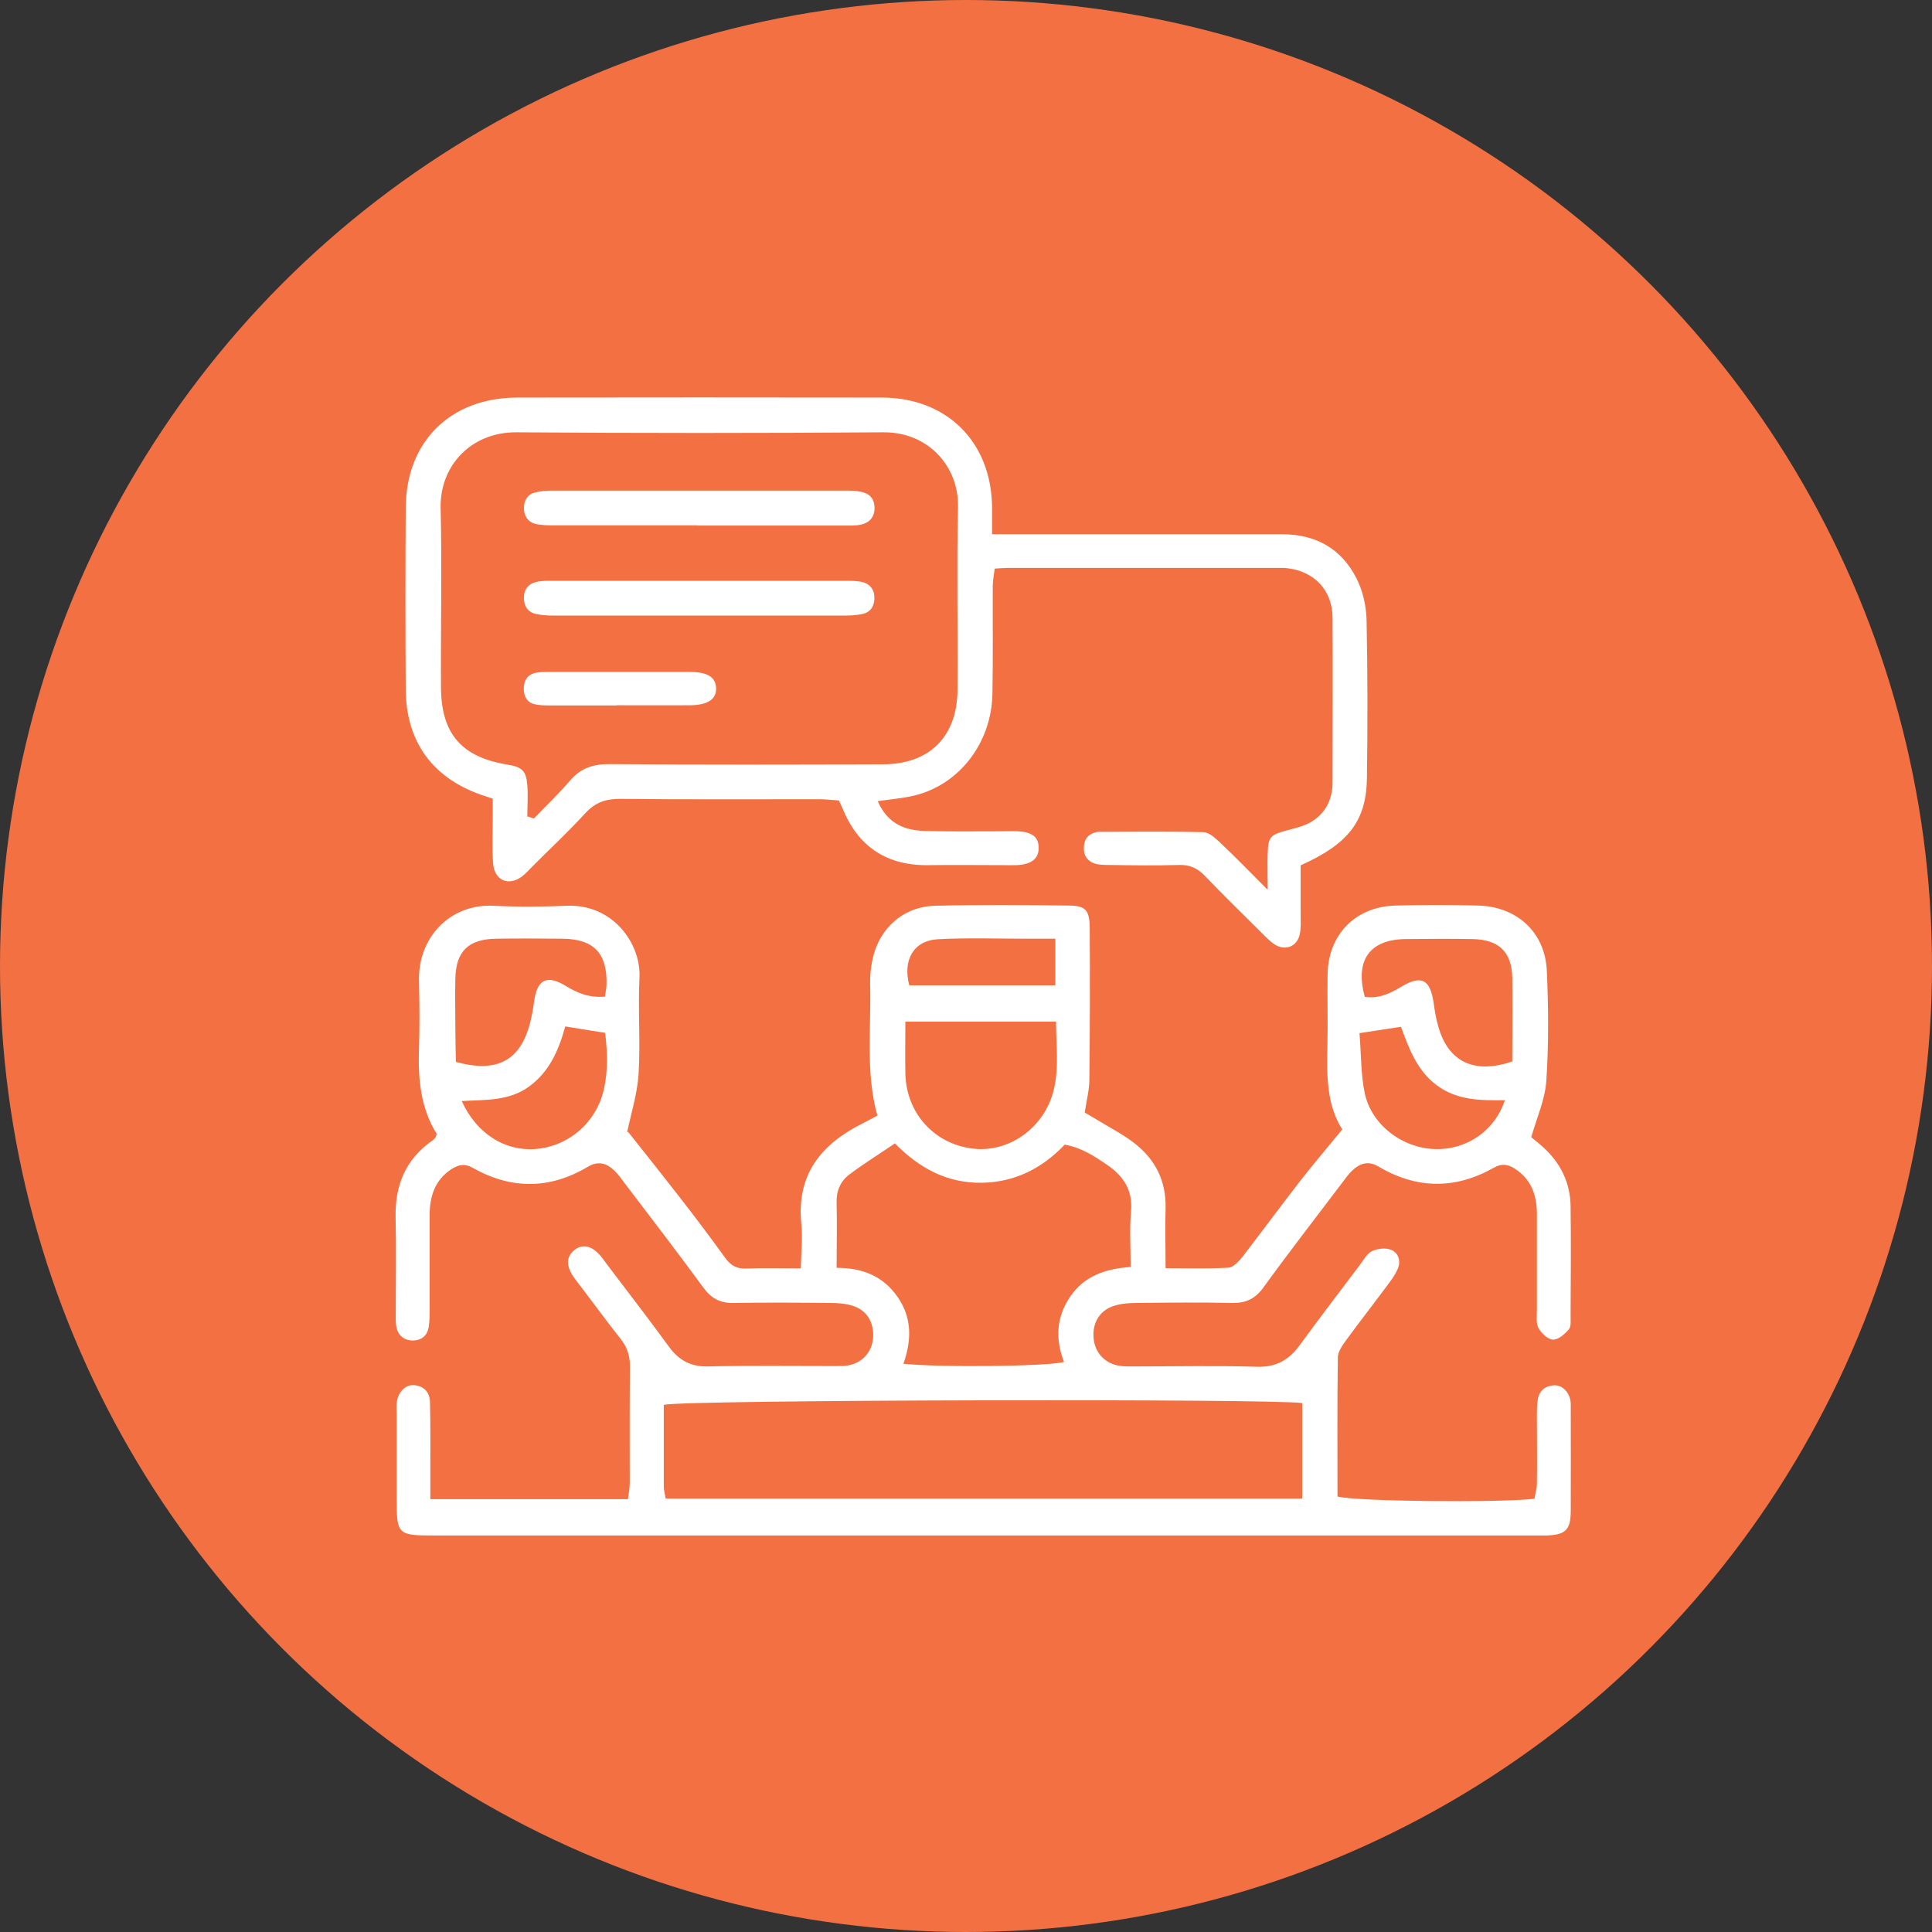 <?xml version="1.0" encoding="UTF-8"?>
<svg id="Layer_2" data-name="Layer 2" xmlns="http://www.w3.org/2000/svg" viewBox="0 0 109 109">
  <rect x="0" y="0" width="109" height="109" fill="#333333" stroke="none"/>
  <defs>
    <style>
      .cls-1 {
        fill: #f37043;
      }

      .cls-1, .cls-2 {
        stroke-width: 0px;
      }

      .cls-2 {
        fill: #fff;
      }
    </style>
  </defs>
  <g id="Layer_1-2" data-name="Layer 1">
    <g>
      <g id="Ellipse_3" data-name="Ellipse 3">
        <circle class="cls-1" cx="54.5" cy="54.5" r="54.5"/>
      </g>
      <g id="_6qYk3i" data-name="6qYk3i">
        <g>
          <path class="cls-2" d="M35.43,63.85c.96,1.21,1.95,2.45,2.92,3.7.87,1.12,1.73,2.26,2.56,3.41.31.43.64.63,1.18.61.98-.04,1.97-.01,3.09-.01.02-.91.11-1.72.03-2.51-.28-2.77,1.1-4.48,3.42-5.65.27-.13.53-.28.87-.46-.68-2.44-.34-4.94-.41-7.42-.01-.47.04-.95.14-1.41.38-1.76,1.75-2.97,3.55-3.01,2.5-.06,5-.04,7.5-.01.97,0,1.19.25,1.2,1.27.02,2.85.01,5.69-.02,8.54,0,.59-.16,1.18-.26,1.87.21.12.46.27.7.41.7.43,1.43.8,2.08,1.3,1.2.92,1.82,2.15,1.78,3.69-.03,1.07,0,2.15,0,3.38,1.25,0,2.4.04,3.55-.03.27-.02.57-.34.77-.59,1.08-1.4,2.13-2.82,3.21-4.22.76-.98,1.57-1.93,2.44-2.99-.89-1.38-.88-3.06-.84-4.75.03-1.34-.01-2.67.01-4.01.04-2.24,1.58-3.81,3.82-3.87,1.55-.04,3.11-.04,4.66,0,2.2.05,3.8,1.51,3.89,3.69.09,2.07.11,4.14-.03,6.21-.07,1.04-.53,2.05-.85,3.17.17.14.44.35.69.58.97.89,1.51,1.99,1.53,3.3.03,2.07.01,4.14,0,6.21,0,.25.04.59-.1.75-.23.27-.59.59-.89.58-.29-.01-.66-.36-.82-.65-.15-.27-.09-.67-.09-1.01,0-1.81,0-3.62,0-5.43,0-1.04-.31-1.95-1.24-2.55-.39-.25-.73-.32-1.19-.06-2.17,1.23-4.35,1.21-6.5-.06-.6-.36-1.07-.18-1.51.24-.22.21-.38.46-.57.7-1.48,1.96-2.99,3.9-4.43,5.89-.46.63-.98.87-1.74.86-1.81-.04-3.62-.02-5.43,0-.42,0-.87.04-1.27.17-.8.26-1.21.97-1.13,1.82.07.82.64,1.43,1.47,1.56.3.04.6.03.9.03,2.29,0,4.57-.05,6.86.02,1.08.03,1.79-.39,2.4-1.22,1.12-1.53,2.27-3.04,3.41-4.55.21-.27.39-.63.68-.76.3-.14.76-.19,1.06-.07.43.18.57.64.37,1.1-.14.31-.34.59-.55.87-.77,1.04-1.57,2.06-2.33,3.1-.22.3-.49.67-.49,1.01-.04,2.62-.02,5.24-.02,7.84,1.04.28,8.98.36,11.11.13.04-.25.13-.53.14-.81.02-1.29,0-2.59,0-3.88,0-.3,0-.6.05-.9.07-.49.39-.76.87-.81.46-.05.87.32.97.85.03.17.02.34.02.52,0,1.9.01,3.79,0,5.69,0,1.1-.29,1.37-1.37,1.41-.26,0-.52,0-.78,0-20.66,0-41.31,0-61.97,0-2.07,0-2.12-.05-2.12-2.09,0-1.55,0-3.1,0-4.66,0-.26-.02-.52.01-.78.08-.6.52-1.01,1.01-.95.55.07.85.42.86.96.03,1.29.02,2.59.02,3.88,0,.51,0,1.02,0,1.59h11.15c.04-.33.1-.62.1-.91,0-2.2-.01-4.4.01-6.6,0-.6-.16-1.07-.53-1.54-.75-.94-1.46-1.92-2.19-2.88-.18-.24-.38-.47-.54-.73-.35-.59-.3-1.04.12-1.39.42-.34.91-.27,1.37.2.18.18.32.4.48.61,1.17,1.55,2.36,3.08,3.5,4.65.56.76,1.22,1.12,2.18,1.1,2.37-.05,4.74-.02,7.11-.02.26,0,.52,0,.77-.03.83-.13,1.39-.75,1.45-1.57.06-.85-.35-1.55-1.15-1.8-.4-.13-.84-.16-1.27-.16-1.81-.02-3.62-.03-5.43,0-.77.02-1.28-.25-1.73-.87-1.45-1.98-2.95-3.93-4.44-5.89-.18-.24-.35-.49-.57-.7-.44-.42-.91-.58-1.51-.22-2.15,1.28-4.33,1.28-6.5.05-.46-.26-.8-.16-1.19.08-.93.61-1.22,1.52-1.23,2.56,0,1.77,0,3.54,0,5.3,0,.34,0,.69-.05,1.03-.07.5-.41.77-.89.78-.47,0-.83-.26-.93-.74-.06-.29-.04-.6-.04-.9,0-1.77.03-3.54-.01-5.3-.04-1.82.56-3.28,2.07-4.34.07-.05.13-.11.18-.18.03-.03.03-.08.07-.2-.9-1.43-1.06-3.08-1-4.78.04-1.29.03-2.59,0-3.88-.05-2.41,1.74-4.33,4.21-4.21,1.38.07,2.76.06,4.14,0,2.59-.1,4.18,2.13,4.09,4.05-.09,1.81.06,3.63-.05,5.43-.07,1.13-.43,2.25-.65,3.31ZM73.47,84.54v-5.38c-1.58-.26-35.02-.19-36.02.1,0,1.52,0,3.06,0,4.61,0,.21.06.41.11.68h35.91ZM47.21,71.53c1.49,0,2.63.49,3.43,1.64.83,1.19.79,2.46.33,3.77,2.09.22,8.13.15,9.06-.1-.5-1.29-.44-2.52.35-3.69.79-1.16,1.98-1.57,3.41-1.67,0-1.08-.07-2.11.02-3.13.11-1.19-.42-1.99-1.32-2.61-.74-.51-1.49-1-2.42-1.16-1.29,1.34-2.8,2.12-4.69,2.15-1.93.02-3.48-.79-4.89-2.22-.9.61-1.77,1.15-2.58,1.76-.5.38-.73.93-.71,1.59.03,1.16,0,2.32,0,3.67ZM51.08,57.65c0,1.07-.02,2.01,0,2.95.06,2.2,1.62,3.93,3.78,4.2,2.06.26,4.07-1.17,4.59-3.31.31-1.26.13-2.53.13-3.85h-8.51ZM34.13,56.24c.04-.3.09-.51.09-.72.04-1.74-.73-2.54-2.47-2.56-1.25-.01-2.49-.02-3.74,0-1.59.02-2.29.71-2.32,2.27-.02.9,0,1.81,0,2.71,0,.67.02,1.34.03,1.97,2.35.65,3.66-.09,4.2-2.25.09-.37.16-.76.21-1.14.17-1.27.72-1.55,1.8-.89.64.39,1.28.67,2.2.6ZM85.32,59.86c0-1.54.02-3.12,0-4.7-.03-1.46-.76-2.16-2.27-2.18-1.25-.02-2.49-.01-3.74,0-2.04.02-2.88,1.2-2.31,3.26.76.12,1.41-.18,2.04-.56,1.16-.7,1.66-.43,1.85.95.06.42.13.85.25,1.26.55,2.01,2.03,2.74,4.19,1.99ZM31.89,57.91c-.37,1.35-.89,2.55-2.04,3.39-1.14.83-2.47.74-3.8.82.84,1.85,2.46,2.86,4.22,2.7,1.85-.17,3.38-1.51,3.8-3.36.24-1.06.2-2.12.07-3.19-.74-.12-1.41-.22-2.25-.36ZM76.7,58.29c.1,1.2.07,2.33.3,3.4.39,1.8,2.14,3.09,3.97,3.14,1.79.05,3.38-1.05,3.93-2.76-1.35.02-2.68.02-3.84-.84-1.13-.84-1.57-2.09-2.02-3.3-.76.12-1.43.22-2.35.36ZM59.54,55.59v-2.63c-.59,0-1.09,0-1.6,0-1.68,0-3.36-.06-5.04.03-1.36.08-1.98,1.18-1.6,2.6h8.25Z"/>
          <path class="cls-2" d="M71.52,50.19c0-.92-.02-1.47,0-2.03.03-.95.15-1.06,1.08-1.31.49-.13,1.02-.25,1.44-.52.77-.49,1.14-1.26,1.14-2.19,0-3.1.02-6.21,0-9.31-.01-1.52-1.03-2.59-2.53-2.77-.21-.03-.43-.02-.65-.02-5.05,0-10.09,0-15.14,0-.21,0-.42.02-.74.04-.04.34-.11.66-.11.99-.01,2.03.02,4.05-.02,6.08-.05,2.76-1.86,5.11-4.39,5.73-.66.16-1.34.21-2.08.32.54,1.25,1.49,1.64,2.62,1.68,1.38.04,2.76.02,4.14.02.39,0,.78-.02,1.16,0,.81.05,1.15.33,1.16.92.01.62-.4.95-1.24.99-.26.01-.52,0-.78,0-1.38,0-2.76-.02-4.14,0-2.39.05-4.03-1.02-4.92-3.24-.05-.12-.11-.23-.19-.41-.36-.02-.73-.07-1.11-.07-3.75,0-7.5.02-11.26-.02-.8,0-1.38.21-1.93.8-.96,1.05-2,2.02-3.01,3.03-.18.18-.35.38-.56.54-.77.58-1.57.24-1.64-.74-.06-.86-.02-1.72-.02-2.59,0-.34,0-.68,0-1.05-.27-.09-.46-.15-.66-.22-2.76-.97-4.24-3.02-4.25-5.97-.02-3.41-.02-6.81,0-10.22.02-3.74,2.52-6.21,6.28-6.22,6.86-.01,13.71-.01,20.57,0,3.68,0,6.18,2.5,6.23,6.15,0,.47,0,.93,0,1.56.56,0,1.02,0,1.48,0,4.96,0,9.92,0,14.88,0,1.9,0,3.35.81,4.2,2.49.36.7.55,1.56.57,2.35.06,2.97.06,5.95.02,8.93-.04,2.41-1.04,3.7-3.74,4.91,0,.86,0,1.79,0,2.73,0,.39.03.79-.05,1.16-.14.68-.8.95-1.39.59-.29-.18-.53-.44-.77-.68-1.07-1.06-2.15-2.12-3.2-3.21-.42-.44-.86-.63-1.47-.61-1.29.04-2.59.02-3.88,0-.3,0-.62,0-.89-.09-.39-.14-.61-.46-.58-.91.02-.44.22-.73.66-.84.04-.01.08-.03.13-.03,1.98,0,3.97-.03,5.95.02.32,0,.68.34.95.59.84.79,1.64,1.62,2.67,2.65ZM29.77,46.06c.12.04.24.08.35.12.68-.71,1.4-1.39,2.04-2.14.61-.72,1.33-.94,2.27-.93,5.13.04,10.26.03,15.39.01,2.61,0,4.18-1.56,4.2-4.18.03-3.45-.05-6.9.03-10.34.05-2.23-1.63-4.23-4.22-4.21-6.9.05-13.79.05-20.69,0-2.54-.02-4.34,1.87-4.28,4.29.08,3.36,0,6.72.02,10.09.01,2.63,1.16,3.95,3.76,4.37.81.13,1.05.35,1.11,1.16.05.59,0,1.19,0,1.79Z"/>
          <path class="cls-2" d="M39.33,29.64c-2.67,0-5.33,0-8,0-.38,0-.78,0-1.15-.09-.4-.11-.62-.44-.62-.88,0-.43.19-.77.61-.88.33-.09.68-.11,1.02-.11,5.5,0,11.01,0,16.51,0,.3,0,.61,0,.9.07.47.1.74.4.74.91,0,.5-.27.82-.73.93-.33.08-.68.06-1.02.06-2.75,0-5.5,0-8.26,0Z"/>
          <path class="cls-2" d="M39.51,32.77c2.71,0,5.42,0,8.13,0,.34,0,.7-.01,1.02.07.46.12.7.47.67.97-.02.44-.25.74-.67.83-.33.07-.68.09-1.02.09-5.46,0-10.92,0-16.38,0-.34,0-.69-.02-1.02-.09-.43-.09-.65-.39-.68-.83-.03-.5.21-.85.67-.97.33-.09.68-.07,1.02-.07,2.75,0,5.5,0,8.26,0Z"/>
          <path class="cls-2" d="M34.8,39.8c-1.25,0-2.49,0-3.74,0-.3,0-.61,0-.9-.07-.44-.1-.61-.46-.61-.88,0-.42.18-.76.62-.88.24-.06.51-.06.77-.06,2.66,0,5.33,0,7.99,0,.98,0,1.43.29,1.47.88.04.65-.45.99-1.48,1-1.38.01-2.75,0-4.13,0Z"/>
        </g>
      </g>
    </g>
  </g>
</svg>